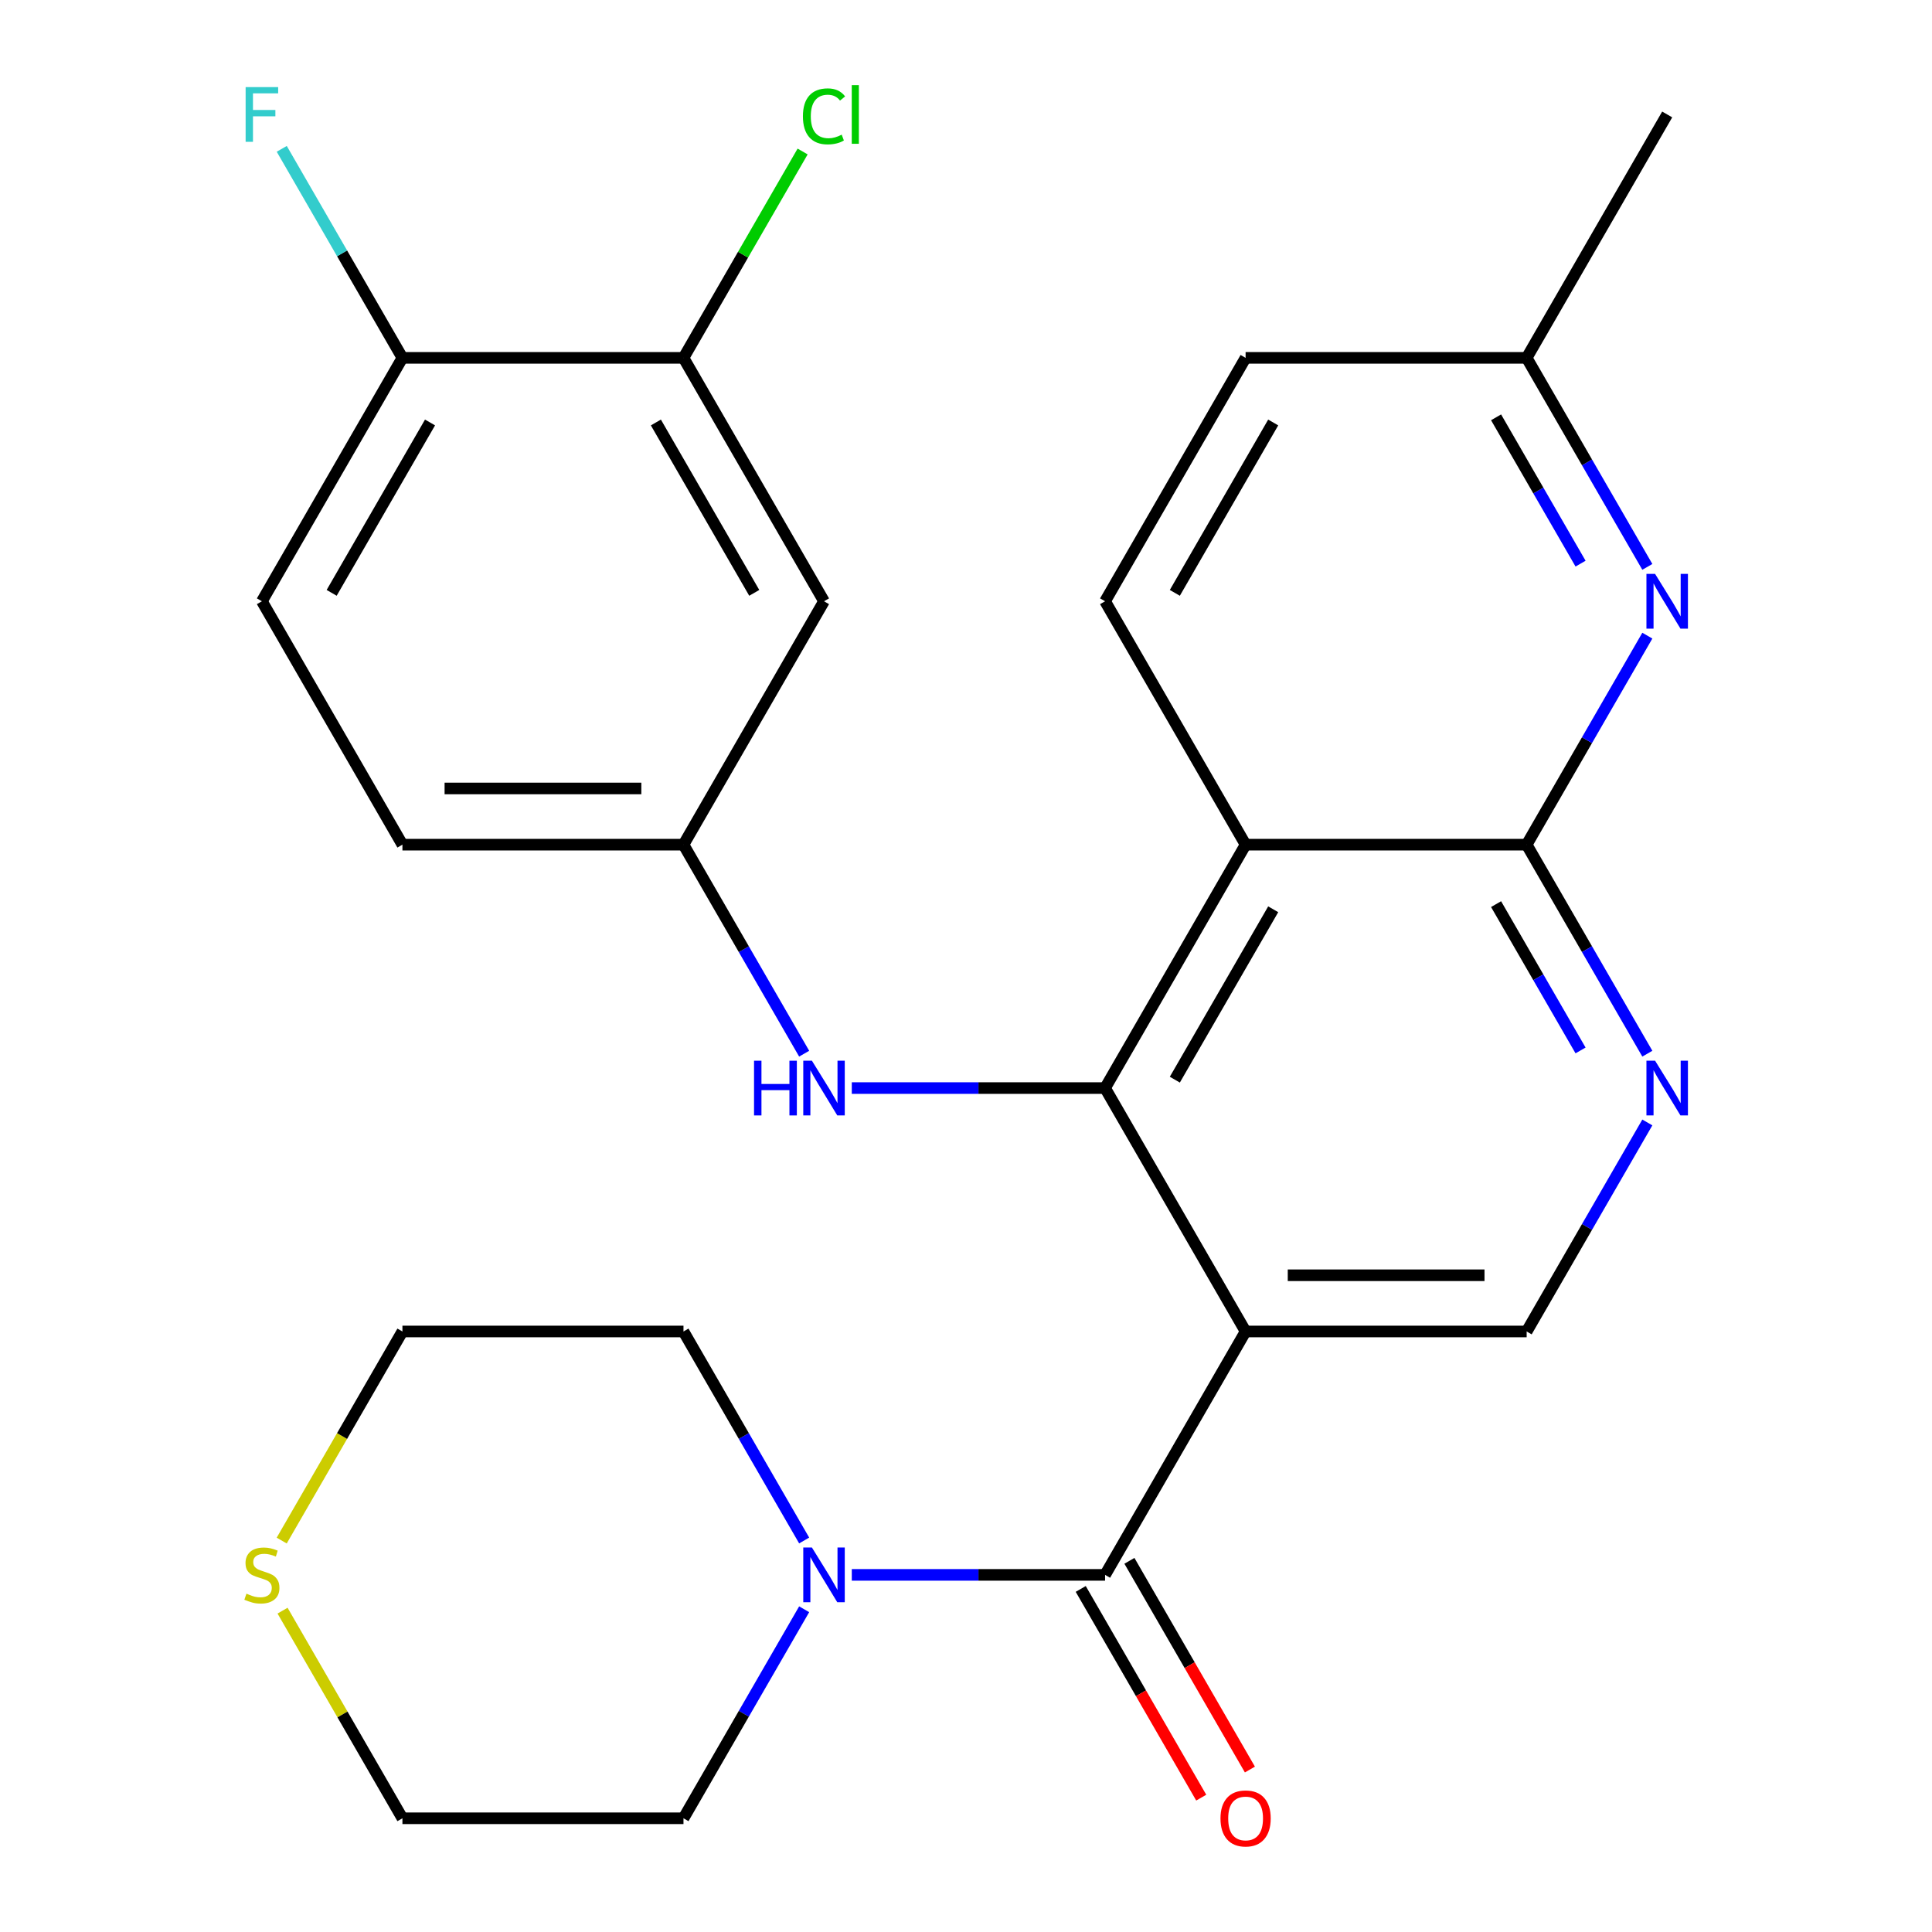<?xml version='1.0' encoding='iso-8859-1'?>
<svg version='1.1' baseProfile='full'
              xmlns='http://www.w3.org/2000/svg'
                      xmlns:rdkit='http://www.rdkit.org/xml'
                      xmlns:xlink='http://www.w3.org/1999/xlink'
                  xml:space='preserve'
width='1000px' height='1000px' viewBox='0 0 1000 1000'>
<!-- END OF HEADER -->
<rect style='opacity:1.0;fill:#FFFFFF;stroke:none' width='1000' height='1000' x='0' y='0'> </rect>
<path class='bond-0' d='M 644.721,689.169 L 571.984,563.183' style='fill:none;fill-rule:evenodd;stroke:#000000;stroke-width:6px;stroke-linecap:butt;stroke-linejoin:miter;stroke-opacity:1' />
<path class='bond-2' d='M 644.721,689.169 L 571.984,815.154' style='fill:none;fill-rule:evenodd;stroke:#000000;stroke-width:6px;stroke-linecap:butt;stroke-linejoin:miter;stroke-opacity:1' />
<path class='bond-7' d='M 644.721,689.169 L 790.196,689.169' style='fill:none;fill-rule:evenodd;stroke:#000000;stroke-width:6px;stroke-linecap:butt;stroke-linejoin:miter;stroke-opacity:1' />
<path class='bond-7' d='M 666.543,660.074 L 768.375,660.074' style='fill:none;fill-rule:evenodd;stroke:#000000;stroke-width:6px;stroke-linecap:butt;stroke-linejoin:miter;stroke-opacity:1' />
<path class='bond-1' d='M 571.984,563.183 L 644.721,437.198' style='fill:none;fill-rule:evenodd;stroke:#000000;stroke-width:6px;stroke-linecap:butt;stroke-linejoin:miter;stroke-opacity:1' />
<path class='bond-1' d='M 608.091,558.833 L 659.008,470.643' style='fill:none;fill-rule:evenodd;stroke:#000000;stroke-width:6px;stroke-linecap:butt;stroke-linejoin:miter;stroke-opacity:1' />
<path class='bond-8' d='M 571.984,563.183 L 506.435,563.183' style='fill:none;fill-rule:evenodd;stroke:#000000;stroke-width:6px;stroke-linecap:butt;stroke-linejoin:miter;stroke-opacity:1' />
<path class='bond-8' d='M 506.435,563.183 L 440.885,563.183' style='fill:none;fill-rule:evenodd;stroke:#0000FF;stroke-width:6px;stroke-linecap:butt;stroke-linejoin:miter;stroke-opacity:1' />
<path class='bond-9' d='M 644.721,437.198 L 571.984,311.213' style='fill:none;fill-rule:evenodd;stroke:#000000;stroke-width:6px;stroke-linecap:butt;stroke-linejoin:miter;stroke-opacity:1' />
<path class='bond-27' d='M 644.721,437.198 L 790.196,437.198' style='fill:none;fill-rule:evenodd;stroke:#000000;stroke-width:6px;stroke-linecap:butt;stroke-linejoin:miter;stroke-opacity:1' />
<path class='bond-6' d='M 571.984,815.154 L 506.435,815.154' style='fill:none;fill-rule:evenodd;stroke:#000000;stroke-width:6px;stroke-linecap:butt;stroke-linejoin:miter;stroke-opacity:1' />
<path class='bond-6' d='M 506.435,815.154 L 440.885,815.154' style='fill:none;fill-rule:evenodd;stroke:#0000FF;stroke-width:6px;stroke-linecap:butt;stroke-linejoin:miter;stroke-opacity:1' />
<path class='bond-13' d='M 559.385,822.428 L 590.57,876.442' style='fill:none;fill-rule:evenodd;stroke:#000000;stroke-width:6px;stroke-linecap:butt;stroke-linejoin:miter;stroke-opacity:1' />
<path class='bond-13' d='M 590.57,876.442 L 621.755,930.456' style='fill:none;fill-rule:evenodd;stroke:#FF0000;stroke-width:6px;stroke-linecap:butt;stroke-linejoin:miter;stroke-opacity:1' />
<path class='bond-13' d='M 584.582,807.88 L 615.767,861.894' style='fill:none;fill-rule:evenodd;stroke:#000000;stroke-width:6px;stroke-linecap:butt;stroke-linejoin:miter;stroke-opacity:1' />
<path class='bond-13' d='M 615.767,861.894 L 646.952,915.908' style='fill:none;fill-rule:evenodd;stroke:#FF0000;stroke-width:6px;stroke-linecap:butt;stroke-linejoin:miter;stroke-opacity:1' />
<path class='bond-3' d='M 790.196,437.198 L 821.428,491.292' style='fill:none;fill-rule:evenodd;stroke:#000000;stroke-width:6px;stroke-linecap:butt;stroke-linejoin:miter;stroke-opacity:1' />
<path class='bond-3' d='M 821.428,491.292 L 852.659,545.386' style='fill:none;fill-rule:evenodd;stroke:#0000FF;stroke-width:6px;stroke-linecap:butt;stroke-linejoin:miter;stroke-opacity:1' />
<path class='bond-3' d='M 774.369,467.974 L 796.231,505.84' style='fill:none;fill-rule:evenodd;stroke:#000000;stroke-width:6px;stroke-linecap:butt;stroke-linejoin:miter;stroke-opacity:1' />
<path class='bond-3' d='M 796.231,505.84 L 818.093,543.706' style='fill:none;fill-rule:evenodd;stroke:#0000FF;stroke-width:6px;stroke-linecap:butt;stroke-linejoin:miter;stroke-opacity:1' />
<path class='bond-5' d='M 790.196,437.198 L 821.428,383.104' style='fill:none;fill-rule:evenodd;stroke:#000000;stroke-width:6px;stroke-linecap:butt;stroke-linejoin:miter;stroke-opacity:1' />
<path class='bond-5' d='M 821.428,383.104 L 852.659,329.01' style='fill:none;fill-rule:evenodd;stroke:#0000FF;stroke-width:6px;stroke-linecap:butt;stroke-linejoin:miter;stroke-opacity:1' />
<path class='bond-4' d='M 852.659,580.98 L 821.428,635.074' style='fill:none;fill-rule:evenodd;stroke:#0000FF;stroke-width:6px;stroke-linecap:butt;stroke-linejoin:miter;stroke-opacity:1' />
<path class='bond-4' d='M 821.428,635.074 L 790.196,689.169' style='fill:none;fill-rule:evenodd;stroke:#000000;stroke-width:6px;stroke-linecap:butt;stroke-linejoin:miter;stroke-opacity:1' />
<path class='bond-16' d='M 852.659,293.416 L 821.428,239.322' style='fill:none;fill-rule:evenodd;stroke:#0000FF;stroke-width:6px;stroke-linecap:butt;stroke-linejoin:miter;stroke-opacity:1' />
<path class='bond-16' d='M 821.428,239.322 L 790.196,185.228' style='fill:none;fill-rule:evenodd;stroke:#000000;stroke-width:6px;stroke-linecap:butt;stroke-linejoin:miter;stroke-opacity:1' />
<path class='bond-16' d='M 818.093,291.735 L 796.231,253.869' style='fill:none;fill-rule:evenodd;stroke:#0000FF;stroke-width:6px;stroke-linecap:butt;stroke-linejoin:miter;stroke-opacity:1' />
<path class='bond-16' d='M 796.231,253.869 L 774.369,216.004' style='fill:none;fill-rule:evenodd;stroke:#000000;stroke-width:6px;stroke-linecap:butt;stroke-linejoin:miter;stroke-opacity:1' />
<path class='bond-22' d='M 416.233,832.951 L 385.002,887.045' style='fill:none;fill-rule:evenodd;stroke:#0000FF;stroke-width:6px;stroke-linecap:butt;stroke-linejoin:miter;stroke-opacity:1' />
<path class='bond-22' d='M 385.002,887.045 L 353.771,941.139' style='fill:none;fill-rule:evenodd;stroke:#000000;stroke-width:6px;stroke-linecap:butt;stroke-linejoin:miter;stroke-opacity:1' />
<path class='bond-23' d='M 416.233,797.357 L 385.002,743.263' style='fill:none;fill-rule:evenodd;stroke:#0000FF;stroke-width:6px;stroke-linecap:butt;stroke-linejoin:miter;stroke-opacity:1' />
<path class='bond-23' d='M 385.002,743.263 L 353.771,689.169' style='fill:none;fill-rule:evenodd;stroke:#000000;stroke-width:6px;stroke-linecap:butt;stroke-linejoin:miter;stroke-opacity:1' />
<path class='bond-12' d='M 416.233,545.386 L 385.002,491.292' style='fill:none;fill-rule:evenodd;stroke:#0000FF;stroke-width:6px;stroke-linecap:butt;stroke-linejoin:miter;stroke-opacity:1' />
<path class='bond-12' d='M 385.002,491.292 L 353.771,437.198' style='fill:none;fill-rule:evenodd;stroke:#000000;stroke-width:6px;stroke-linecap:butt;stroke-linejoin:miter;stroke-opacity:1' />
<path class='bond-19' d='M 571.984,311.213 L 644.721,185.228' style='fill:none;fill-rule:evenodd;stroke:#000000;stroke-width:6px;stroke-linecap:butt;stroke-linejoin:miter;stroke-opacity:1' />
<path class='bond-19' d='M 608.091,306.863 L 659.008,218.673' style='fill:none;fill-rule:evenodd;stroke:#000000;stroke-width:6px;stroke-linecap:butt;stroke-linejoin:miter;stroke-opacity:1' />
<path class='bond-10' d='M 353.771,185.228 L 426.509,311.213' style='fill:none;fill-rule:evenodd;stroke:#000000;stroke-width:6px;stroke-linecap:butt;stroke-linejoin:miter;stroke-opacity:1' />
<path class='bond-10' d='M 339.485,218.673 L 390.401,306.863' style='fill:none;fill-rule:evenodd;stroke:#000000;stroke-width:6px;stroke-linecap:butt;stroke-linejoin:miter;stroke-opacity:1' />
<path class='bond-18' d='M 353.771,185.228 L 384.604,131.824' style='fill:none;fill-rule:evenodd;stroke:#000000;stroke-width:6px;stroke-linecap:butt;stroke-linejoin:miter;stroke-opacity:1' />
<path class='bond-18' d='M 384.604,131.824 L 415.437,78.419' style='fill:none;fill-rule:evenodd;stroke:#00CC00;stroke-width:6px;stroke-linecap:butt;stroke-linejoin:miter;stroke-opacity:1' />
<path class='bond-30' d='M 353.771,185.228 L 208.296,185.228' style='fill:none;fill-rule:evenodd;stroke:#000000;stroke-width:6px;stroke-linecap:butt;stroke-linejoin:miter;stroke-opacity:1' />
<path class='bond-11' d='M 426.509,311.213 L 353.771,437.198' style='fill:none;fill-rule:evenodd;stroke:#000000;stroke-width:6px;stroke-linecap:butt;stroke-linejoin:miter;stroke-opacity:1' />
<path class='bond-20' d='M 353.771,437.198 L 208.296,437.198' style='fill:none;fill-rule:evenodd;stroke:#000000;stroke-width:6px;stroke-linecap:butt;stroke-linejoin:miter;stroke-opacity:1' />
<path class='bond-20' d='M 331.95,408.103 L 230.117,408.103' style='fill:none;fill-rule:evenodd;stroke:#000000;stroke-width:6px;stroke-linecap:butt;stroke-linejoin:miter;stroke-opacity:1' />
<path class='bond-14' d='M 208.296,185.228 L 135.558,311.213' style='fill:none;fill-rule:evenodd;stroke:#000000;stroke-width:6px;stroke-linecap:butt;stroke-linejoin:miter;stroke-opacity:1' />
<path class='bond-14' d='M 222.582,218.673 L 171.666,306.863' style='fill:none;fill-rule:evenodd;stroke:#000000;stroke-width:6px;stroke-linecap:butt;stroke-linejoin:miter;stroke-opacity:1' />
<path class='bond-21' d='M 208.296,185.228 L 177.064,131.134' style='fill:none;fill-rule:evenodd;stroke:#000000;stroke-width:6px;stroke-linecap:butt;stroke-linejoin:miter;stroke-opacity:1' />
<path class='bond-21' d='M 177.064,131.134 L 145.833,77.039' style='fill:none;fill-rule:evenodd;stroke:#33CCCC;stroke-width:6px;stroke-linecap:butt;stroke-linejoin:miter;stroke-opacity:1' />
<path class='bond-15' d='M 145.81,797.397 L 177.053,743.283' style='fill:none;fill-rule:evenodd;stroke:#CCCC00;stroke-width:6px;stroke-linecap:butt;stroke-linejoin:miter;stroke-opacity:1' />
<path class='bond-15' d='M 177.053,743.283 L 208.296,689.169' style='fill:none;fill-rule:evenodd;stroke:#000000;stroke-width:6px;stroke-linecap:butt;stroke-linejoin:miter;stroke-opacity:1' />
<path class='bond-28' d='M 146.249,833.671 L 177.272,887.405' style='fill:none;fill-rule:evenodd;stroke:#CCCC00;stroke-width:6px;stroke-linecap:butt;stroke-linejoin:miter;stroke-opacity:1' />
<path class='bond-28' d='M 177.272,887.405 L 208.296,941.139' style='fill:none;fill-rule:evenodd;stroke:#000000;stroke-width:6px;stroke-linecap:butt;stroke-linejoin:miter;stroke-opacity:1' />
<path class='bond-26' d='M 790.196,185.228 L 862.934,59.242' style='fill:none;fill-rule:evenodd;stroke:#000000;stroke-width:6px;stroke-linecap:butt;stroke-linejoin:miter;stroke-opacity:1' />
<path class='bond-29' d='M 790.196,185.228 L 644.721,185.228' style='fill:none;fill-rule:evenodd;stroke:#000000;stroke-width:6px;stroke-linecap:butt;stroke-linejoin:miter;stroke-opacity:1' />
<path class='bond-17' d='M 135.558,311.213 L 208.296,437.198' style='fill:none;fill-rule:evenodd;stroke:#000000;stroke-width:6px;stroke-linecap:butt;stroke-linejoin:miter;stroke-opacity:1' />
<path class='bond-25' d='M 353.771,941.139 L 208.296,941.139' style='fill:none;fill-rule:evenodd;stroke:#000000;stroke-width:6px;stroke-linecap:butt;stroke-linejoin:miter;stroke-opacity:1' />
<path class='bond-24' d='M 353.771,689.169 L 208.296,689.169' style='fill:none;fill-rule:evenodd;stroke:#000000;stroke-width:6px;stroke-linecap:butt;stroke-linejoin:miter;stroke-opacity:1' />
<path  class='atom-5' d='M 856.674 549.023
L 865.954 564.023
Q 866.874 565.503, 868.354 568.183
Q 869.834 570.863, 869.914 571.023
L 869.914 549.023
L 873.674 549.023
L 873.674 577.343
L 869.794 577.343
L 859.834 560.943
Q 858.674 559.023, 857.434 556.823
Q 856.234 554.623, 855.874 553.943
L 855.874 577.343
L 852.194 577.343
L 852.194 549.023
L 856.674 549.023
' fill='#0000FF'/>
<path  class='atom-6' d='M 856.674 297.053
L 865.954 312.053
Q 866.874 313.533, 868.354 316.213
Q 869.834 318.893, 869.914 319.053
L 869.914 297.053
L 873.674 297.053
L 873.674 325.373
L 869.794 325.373
L 859.834 308.973
Q 858.674 307.053, 857.434 304.853
Q 856.234 302.653, 855.874 301.973
L 855.874 325.373
L 852.194 325.373
L 852.194 297.053
L 856.674 297.053
' fill='#0000FF'/>
<path  class='atom-7' d='M 420.249 800.994
L 429.529 815.994
Q 430.449 817.474, 431.929 820.154
Q 433.409 822.834, 433.489 822.994
L 433.489 800.994
L 437.249 800.994
L 437.249 829.314
L 433.369 829.314
L 423.409 812.914
Q 422.249 810.994, 421.009 808.794
Q 419.809 806.594, 419.449 805.914
L 419.449 829.314
L 415.769 829.314
L 415.769 800.994
L 420.249 800.994
' fill='#0000FF'/>
<path  class='atom-9' d='M 390.289 549.023
L 394.129 549.023
L 394.129 561.063
L 408.609 561.063
L 408.609 549.023
L 412.449 549.023
L 412.449 577.343
L 408.609 577.343
L 408.609 564.263
L 394.129 564.263
L 394.129 577.343
L 390.289 577.343
L 390.289 549.023
' fill='#0000FF'/>
<path  class='atom-9' d='M 420.249 549.023
L 429.529 564.023
Q 430.449 565.503, 431.929 568.183
Q 433.409 570.863, 433.489 571.023
L 433.489 549.023
L 437.249 549.023
L 437.249 577.343
L 433.369 577.343
L 423.409 560.943
Q 422.249 559.023, 421.009 556.823
Q 419.809 554.623, 419.449 553.943
L 419.449 577.343
L 415.769 577.343
L 415.769 549.023
L 420.249 549.023
' fill='#0000FF'/>
<path  class='atom-14' d='M 631.721 941.219
Q 631.721 934.419, 635.081 930.619
Q 638.441 926.819, 644.721 926.819
Q 651.001 926.819, 654.361 930.619
Q 657.721 934.419, 657.721 941.219
Q 657.721 948.099, 654.321 952.019
Q 650.921 955.899, 644.721 955.899
Q 638.481 955.899, 635.081 952.019
Q 631.721 948.139, 631.721 941.219
M 644.721 952.699
Q 649.041 952.699, 651.361 949.819
Q 653.721 946.899, 653.721 941.219
Q 653.721 935.659, 651.361 932.859
Q 649.041 930.019, 644.721 930.019
Q 640.401 930.019, 638.041 932.819
Q 635.721 935.619, 635.721 941.219
Q 635.721 946.939, 638.041 949.819
Q 640.401 952.699, 644.721 952.699
' fill='#FF0000'/>
<path  class='atom-16' d='M 127.558 824.874
Q 127.878 824.994, 129.198 825.554
Q 130.518 826.114, 131.958 826.474
Q 133.438 826.794, 134.878 826.794
Q 137.558 826.794, 139.118 825.514
Q 140.678 824.194, 140.678 821.914
Q 140.678 820.354, 139.878 819.394
Q 139.118 818.434, 137.918 817.914
Q 136.718 817.394, 134.718 816.794
Q 132.198 816.034, 130.678 815.314
Q 129.198 814.594, 128.118 813.074
Q 127.078 811.554, 127.078 808.994
Q 127.078 805.434, 129.478 803.234
Q 131.918 801.034, 136.718 801.034
Q 139.998 801.034, 143.718 802.594
L 142.798 805.674
Q 139.398 804.274, 136.838 804.274
Q 134.078 804.274, 132.558 805.434
Q 131.038 806.554, 131.078 808.514
Q 131.078 810.034, 131.838 810.954
Q 132.638 811.874, 133.758 812.394
Q 134.918 812.914, 136.838 813.514
Q 139.398 814.314, 140.918 815.114
Q 142.438 815.914, 143.518 817.554
Q 144.638 819.154, 144.638 821.914
Q 144.638 825.834, 141.998 827.954
Q 139.398 830.034, 135.038 830.034
Q 132.518 830.034, 130.598 829.474
Q 128.718 828.954, 126.478 828.034
L 127.558 824.874
' fill='#CCCC00'/>
<path  class='atom-19' d='M 415.589 60.222
Q 415.589 53.182, 418.869 49.502
Q 422.189 45.782, 428.469 45.782
Q 434.309 45.782, 437.429 49.903
L 434.789 52.062
Q 432.509 49.062, 428.469 49.062
Q 424.189 49.062, 421.909 51.943
Q 419.669 54.782, 419.669 60.222
Q 419.669 65.823, 421.989 68.703
Q 424.349 71.582, 428.909 71.582
Q 432.029 71.582, 435.669 69.703
L 436.789 72.703
Q 435.309 73.662, 433.069 74.222
Q 430.829 74.782, 428.349 74.782
Q 422.189 74.782, 418.869 71.022
Q 415.589 67.263, 415.589 60.222
' fill='#00CC00'/>
<path  class='atom-19' d='M 440.869 44.062
L 444.549 44.062
L 444.549 74.422
L 440.869 74.422
L 440.869 44.062
' fill='#00CC00'/>
<path  class='atom-22' d='M 127.138 45.083
L 143.978 45.083
L 143.978 48.322
L 130.938 48.322
L 130.938 56.922
L 142.538 56.922
L 142.538 60.203
L 130.938 60.203
L 130.938 73.403
L 127.138 73.403
L 127.138 45.083
' fill='#33CCCC'/>
</svg>
